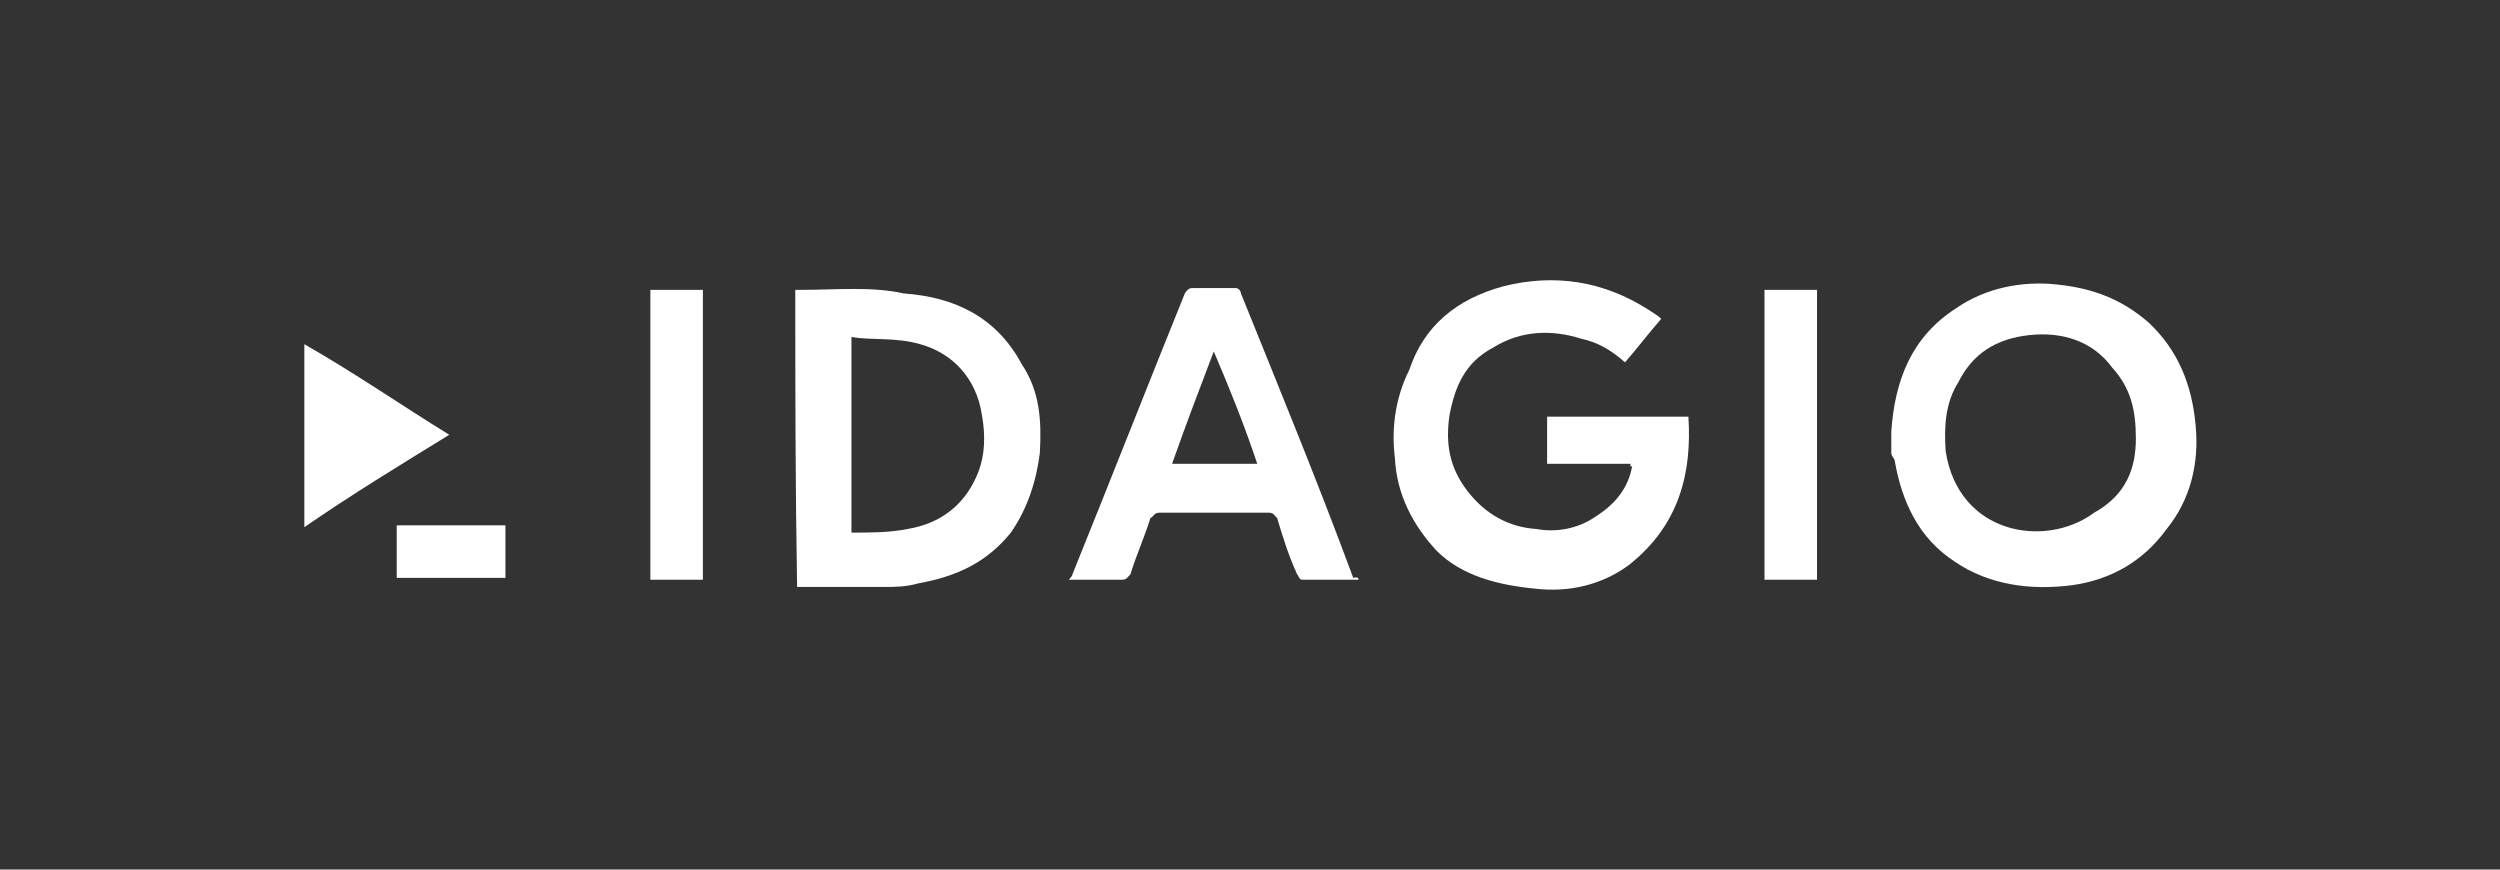 <?xml version="1.0" encoding="utf-8"?>
<!-- Generator: Adobe Illustrator 24.3.0, SVG Export Plug-In . SVG Version: 6.00 Build 0)  -->
<svg version="1.1" id="Ebene_1" xmlns="http://www.w3.org/2000/svg" xmlns:xlink="http://www.w3.org/1999/xlink" x="0px" y="0px"
	 viewBox="0 0 138 48" enable-background="new 0 0 138 48" xml:space="preserve">
<rect x="0" y="0" width="138" height="48" fill="#333333" stroke="none"/>
<path fill="#FFFFFF" d="M104.4,23.8c0.2-2.8,1.1-5.2,3.6-6.8c1.6-1.1,3.6-1.5,5.5-1.3c2,0.2,3.6,0.8,5.1,2.1
	c1.6,1.5,2.4,3.4,2.6,5.7c0.2,2.1-0.3,4.1-1.6,5.7c-1.3,1.8-3.1,2.8-5.2,3.1c-2.3,0.3-4.6,0-6.5-1.3c-2-1.3-2.9-3.3-3.3-5.5
	c0-0.2-0.2-0.3-0.2-0.5C104.4,24.5,104.4,24.3,104.4,23.8z M117.9,24.2c0-1.6-0.3-2.8-1.3-3.9c-1.1-1.5-2.8-2-4.6-1.8
	c-1.8,0.2-3.1,1-3.9,2.6c-0.7,1.1-0.8,2.4-0.7,3.8c0.7,4.6,5.5,5.4,8.2,3.4C117.4,27.3,117.9,25.8,117.9,24.2z"/>
<path fill="#FFFFFF" d="M90,25.6c-1.5,0-2.9,0-4.6,0c0-1,0-1.8,0-2.6c2.6,0,5.2,0,7.8,0c0.2,3.1-0.5,6-3.3,8.2
	c-1.5,1.1-3.3,1.5-5.1,1.3c-2.1-0.2-4.1-0.7-5.5-2.1C78,29,77.1,27.3,77,25.3c-0.2-1.6,0-3.3,0.8-4.9c0.8-2.4,2.6-3.9,5.2-4.6
	c2.8-0.7,5.5-0.3,8,1.3c0.3,0.2,0.5,0.3,0.7,0.5c-0.7,0.8-1.3,1.6-2,2.4c-0.8-0.7-1.5-1.1-2.4-1.3c-1.6-0.5-3.3-0.5-4.9,0.5
	c-1.5,0.8-2.1,2.1-2.4,3.8c-0.2,1.5,0,2.8,1,4.1c1,1.3,2.3,2,3.8,2.1c1.1,0.2,2.3,0,3.3-0.7c1.1-0.7,1.8-1.6,2-2.8
	C90,25.8,90,25.8,90,25.6z"/>
<path fill="#FFFFFF" d="M43.9,16c0.2,0,0.2,0,0.3,0c2,0,3.9-0.2,5.7,0.2c2.8,0.2,5.1,1.3,6.5,3.9c1,1.5,1.1,3.1,1,4.9
	c-0.2,1.6-0.7,3.1-1.6,4.4c-1.3,1.6-2.9,2.4-5.1,2.8c-0.7,0.2-1.3,0.2-2,0.2c-1.5,0-2.9,0-4.4,0c-0.2,0-0.3,0-0.3,0
	C43.9,26.6,43.9,21.2,43.9,16z M47,18.6c0,3.6,0,7.2,0,10.8c1.1,0,2.1,0,3.1-0.2c1.8-0.3,3.1-1.3,3.8-2.9c0.5-1.1,0.5-2.3,0.3-3.4
	c-0.3-2-1.6-3.4-3.4-3.9C49.4,18.6,48.1,18.8,47,18.6z"/>
<path fill="#FFFFFF" d="M75,32c-1.1,0-2.1,0-3.1,0c-0.2,0-0.2-0.2-0.3-0.3c-0.5-1.1-0.8-2.1-1.1-3.1c-0.2-0.2-0.2-0.3-0.5-0.3
	c-2,0-4.1,0-6,0c-0.3,0-0.3,0.2-0.5,0.3c-0.3,1-0.8,2.1-1.1,3.1c-0.2,0.2-0.2,0.3-0.5,0.3c-1,0-2,0-2.9,0c0.2-0.2,0.2-0.3,0.2-0.3
	c2.1-5.2,4.1-10.3,6.2-15.5c0.2-0.3,0.3-0.3,0.5-0.3c0.8,0,1.6,0,2.3,0c0.2,0,0.3,0.2,0.3,0.3c2.1,5.2,4.2,10.3,6.2,15.7
	C75,31.8,75,32,75,32z M67,19.4c-0.8,2.1-1.6,4.2-2.3,6.2c1.6,0,3.1,0,4.7,0C68.7,23.5,67.9,21.5,67,19.4z"/>
<path fill="#FFFFFF" d="M38.8,32c-1,0-2,0-2.9,0c0-5.4,0-10.8,0-16c1,0,2,0,2.9,0C38.8,21.2,38.8,26.6,38.8,32z"/>
<path fill="#FFFFFF" d="M100.3,32c-1,0-2,0-2.9,0c0-5.4,0-10.8,0-16c1,0,2,0,2.9,0C100.3,21.2,100.3,26.6,100.3,32z"/>
<path fill="#FFFFFF" d="M24.8,24c-2.6,1.6-5.4,3.3-8,5.1c0-3.3,0-6.7,0-10.1C19.6,20.6,22.2,22.4,24.8,24z"/>
<path fill="#FFFFFF" d="M27.9,29c0,1,0,2,0,2.9c-2,0-4.1,0-6,0c0-1,0-2,0-2.9C23.8,29,25.9,29,27.9,29z"/>
</svg>
